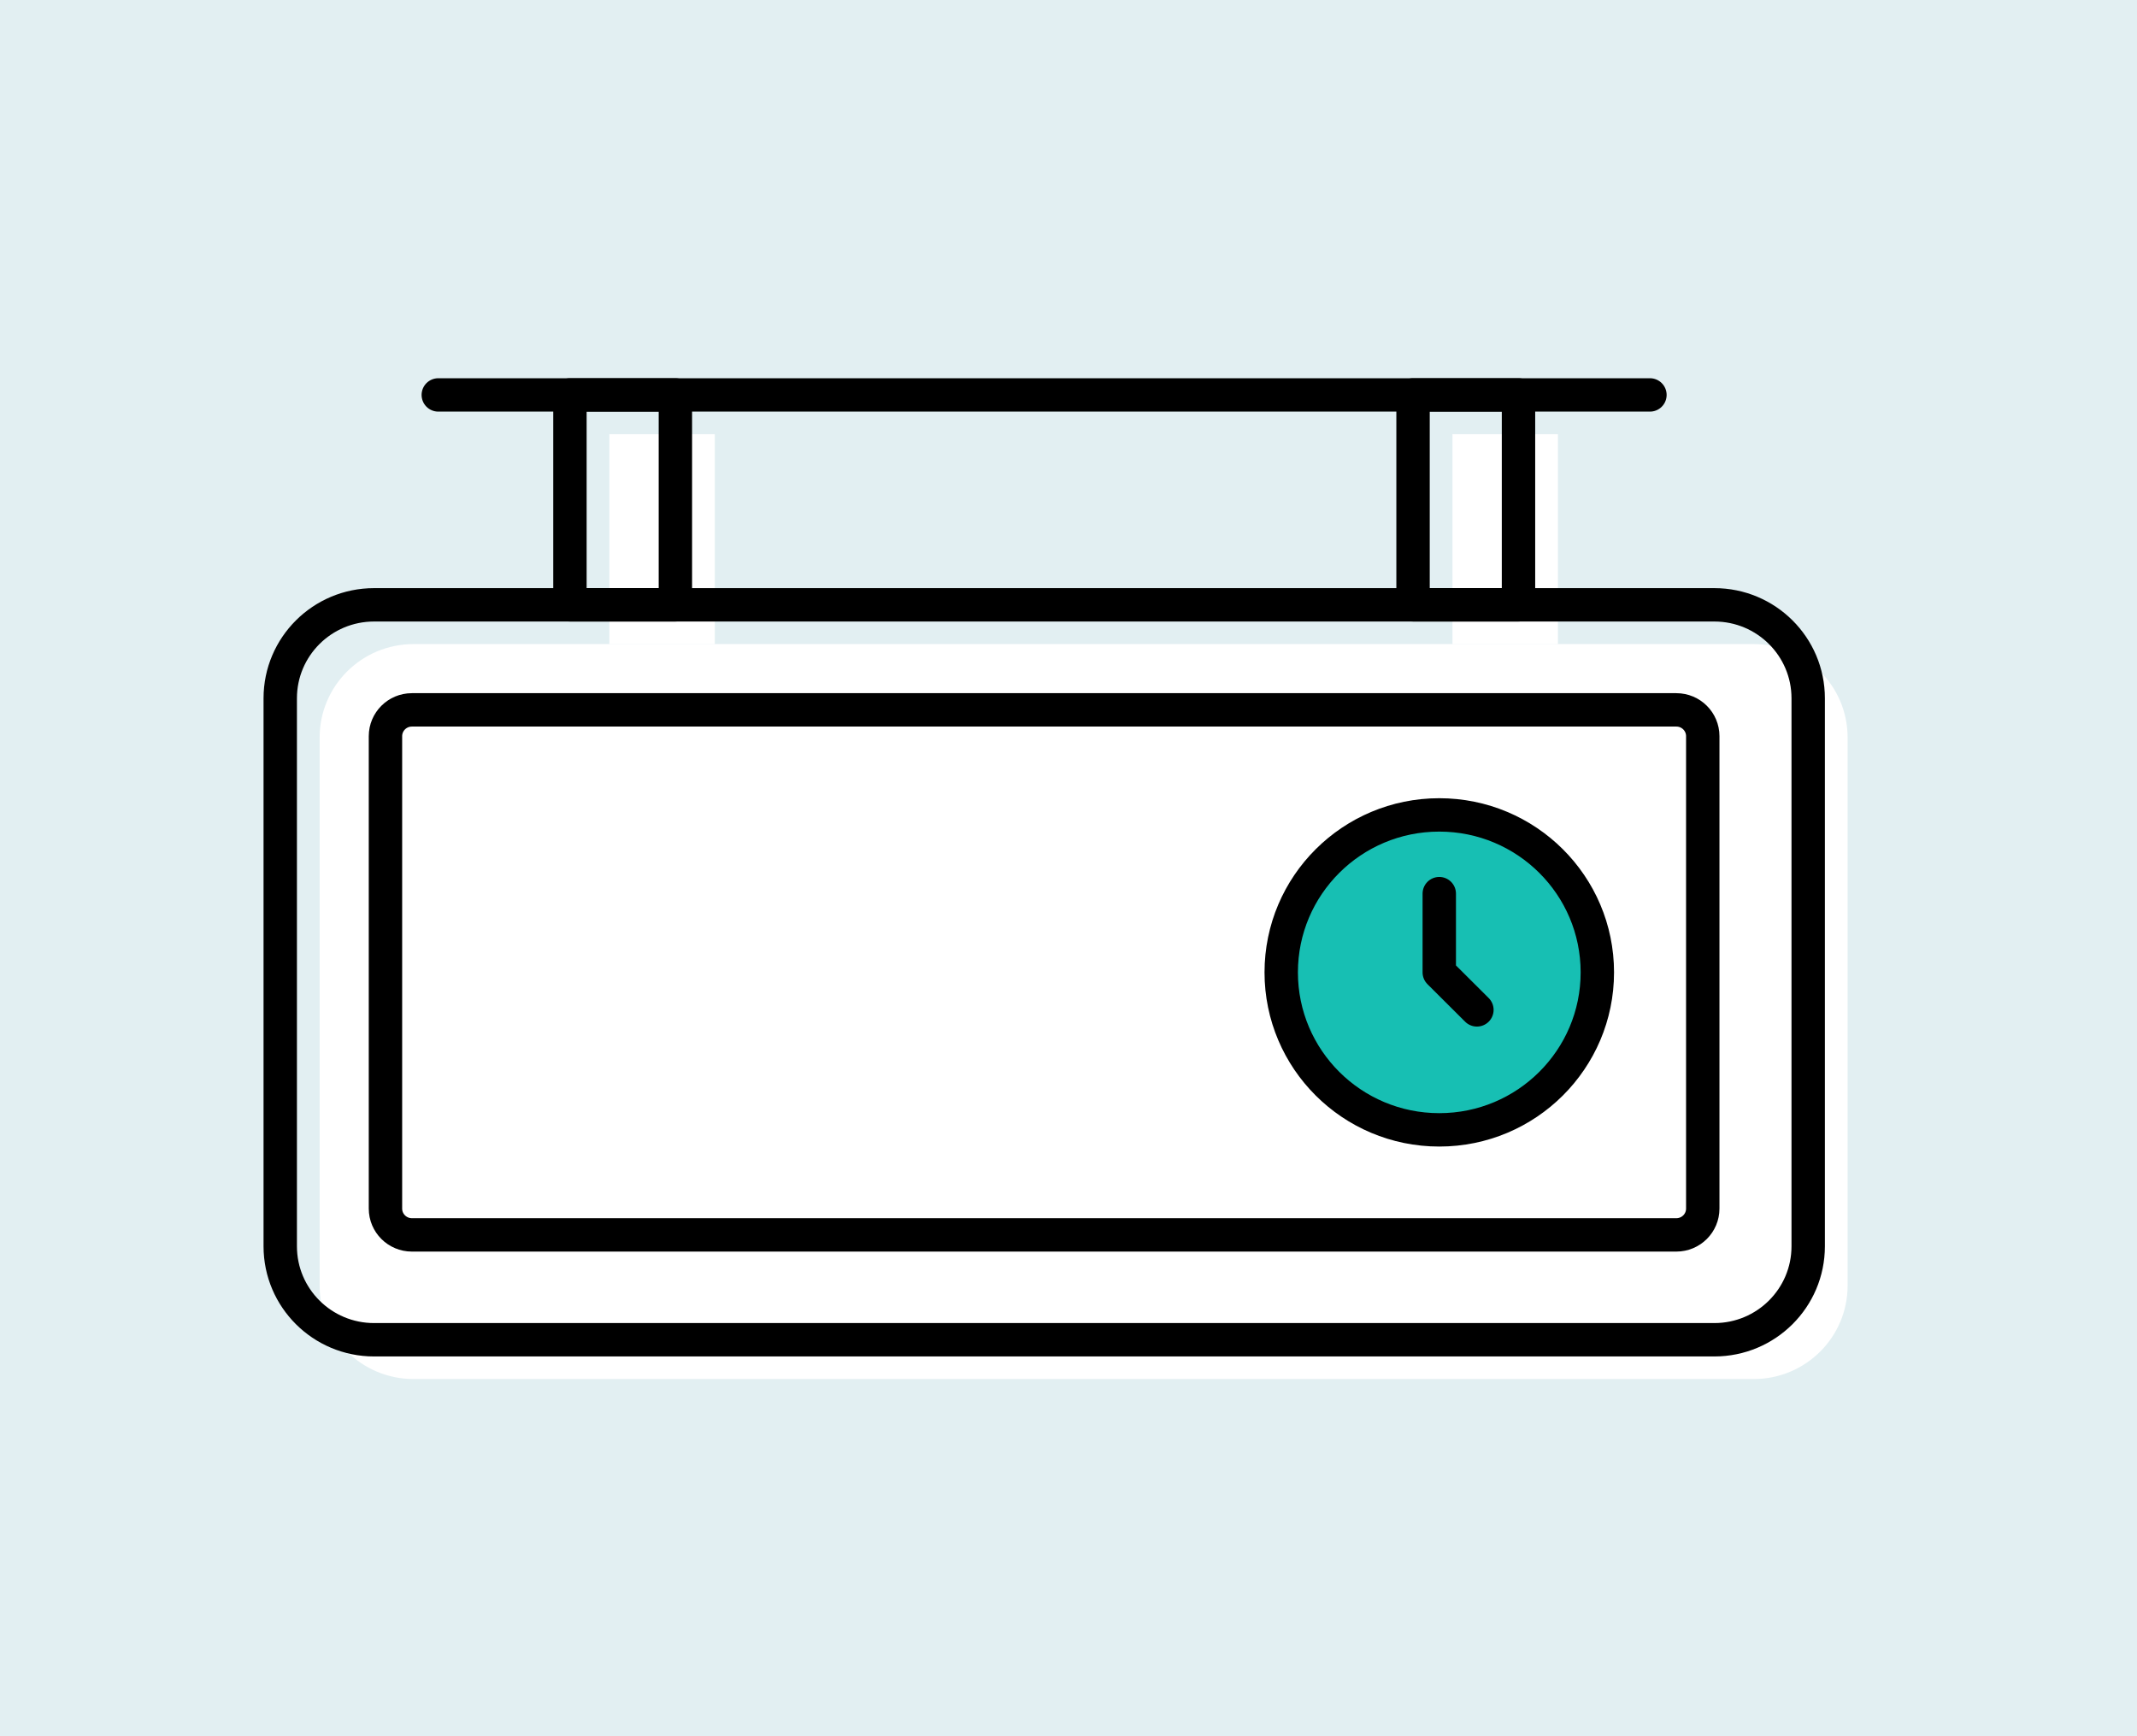 <svg width="96" height="78" viewBox="0 0 96 78" fill="none" xmlns="http://www.w3.org/2000/svg">
<rect x="0" y="0" width="96" height="78" fill="#808080" stroke="none"/>
<g clip-path="url(#clip0_14_449)">
<rect width="96" height="78" fill="#E2EFF2"/>
<path d="M78.786 28.936H18.574C16.246 28.936 14.359 30.816 14.359 33.135V57.754C14.359 60.073 16.246 61.953 18.574 61.953H78.786C81.113 61.953 83 60.073 83 57.754V33.135C83 30.816 81.113 28.936 78.786 28.936Z" fill="white"/>
<path d="M32.111 19.506H27.374V28.936H32.111V19.506Z" fill="white"/>
<path d="M69.986 19.506H65.249V28.936H69.986V19.506Z" fill="white"/>
<path d="M77.015 27.172H16.803C14.476 27.172 12.589 29.052 12.589 31.371V55.99C12.589 58.309 14.476 60.189 16.803 60.189H77.015C79.343 60.189 81.229 58.309 81.229 55.99V31.371C81.229 29.052 79.343 27.172 77.015 27.172Z" stroke="black" stroke-width="1.5" stroke-linecap="round" stroke-linejoin="round"/>
<path d="M27.967 31.891H18.503C17.848 31.891 17.316 32.42 17.316 33.073V54.296C17.316 54.949 17.848 55.478 18.503 55.478H75.306C75.962 55.478 76.493 54.949 76.493 54.296V33.073C76.493 32.42 75.962 31.891 75.306 31.891H27.967Z" stroke="black" stroke-width="1.5" stroke-linecap="round" stroke-linejoin="round"/>
<path d="M74.12 17.742H19.689" stroke="black" stroke-width="1.5" stroke-linecap="round" stroke-linejoin="round"/>
<path d="M30.34 17.742H25.603V27.171H30.34V17.742Z" stroke="black" stroke-width="1.5" stroke-linecap="round" stroke-linejoin="round"/>
<path d="M68.215 17.742H63.478V27.171H68.215V17.742Z" stroke="black" stroke-width="1.5" stroke-linecap="round" stroke-linejoin="round"/>
<path d="M64.656 50.759C68.578 50.759 71.757 47.591 71.757 43.684C71.757 39.777 68.578 36.61 64.656 36.61C60.735 36.61 57.556 39.777 57.556 43.684C57.556 47.591 60.735 50.759 64.656 50.759Z" fill="#17BFB3" stroke="black" stroke-width="1.5" stroke-linecap="round" stroke-linejoin="round"/>
<path d="M64.656 40.147V43.684L66.347 45.369" stroke="black" stroke-width="1.5" stroke-linecap="round" stroke-linejoin="round"/>
</g>
<defs>
<clipPath id="clip0_14_449">
<rect width="96" height="78" fill="white"/>
</clipPath>
</defs>
</svg>

